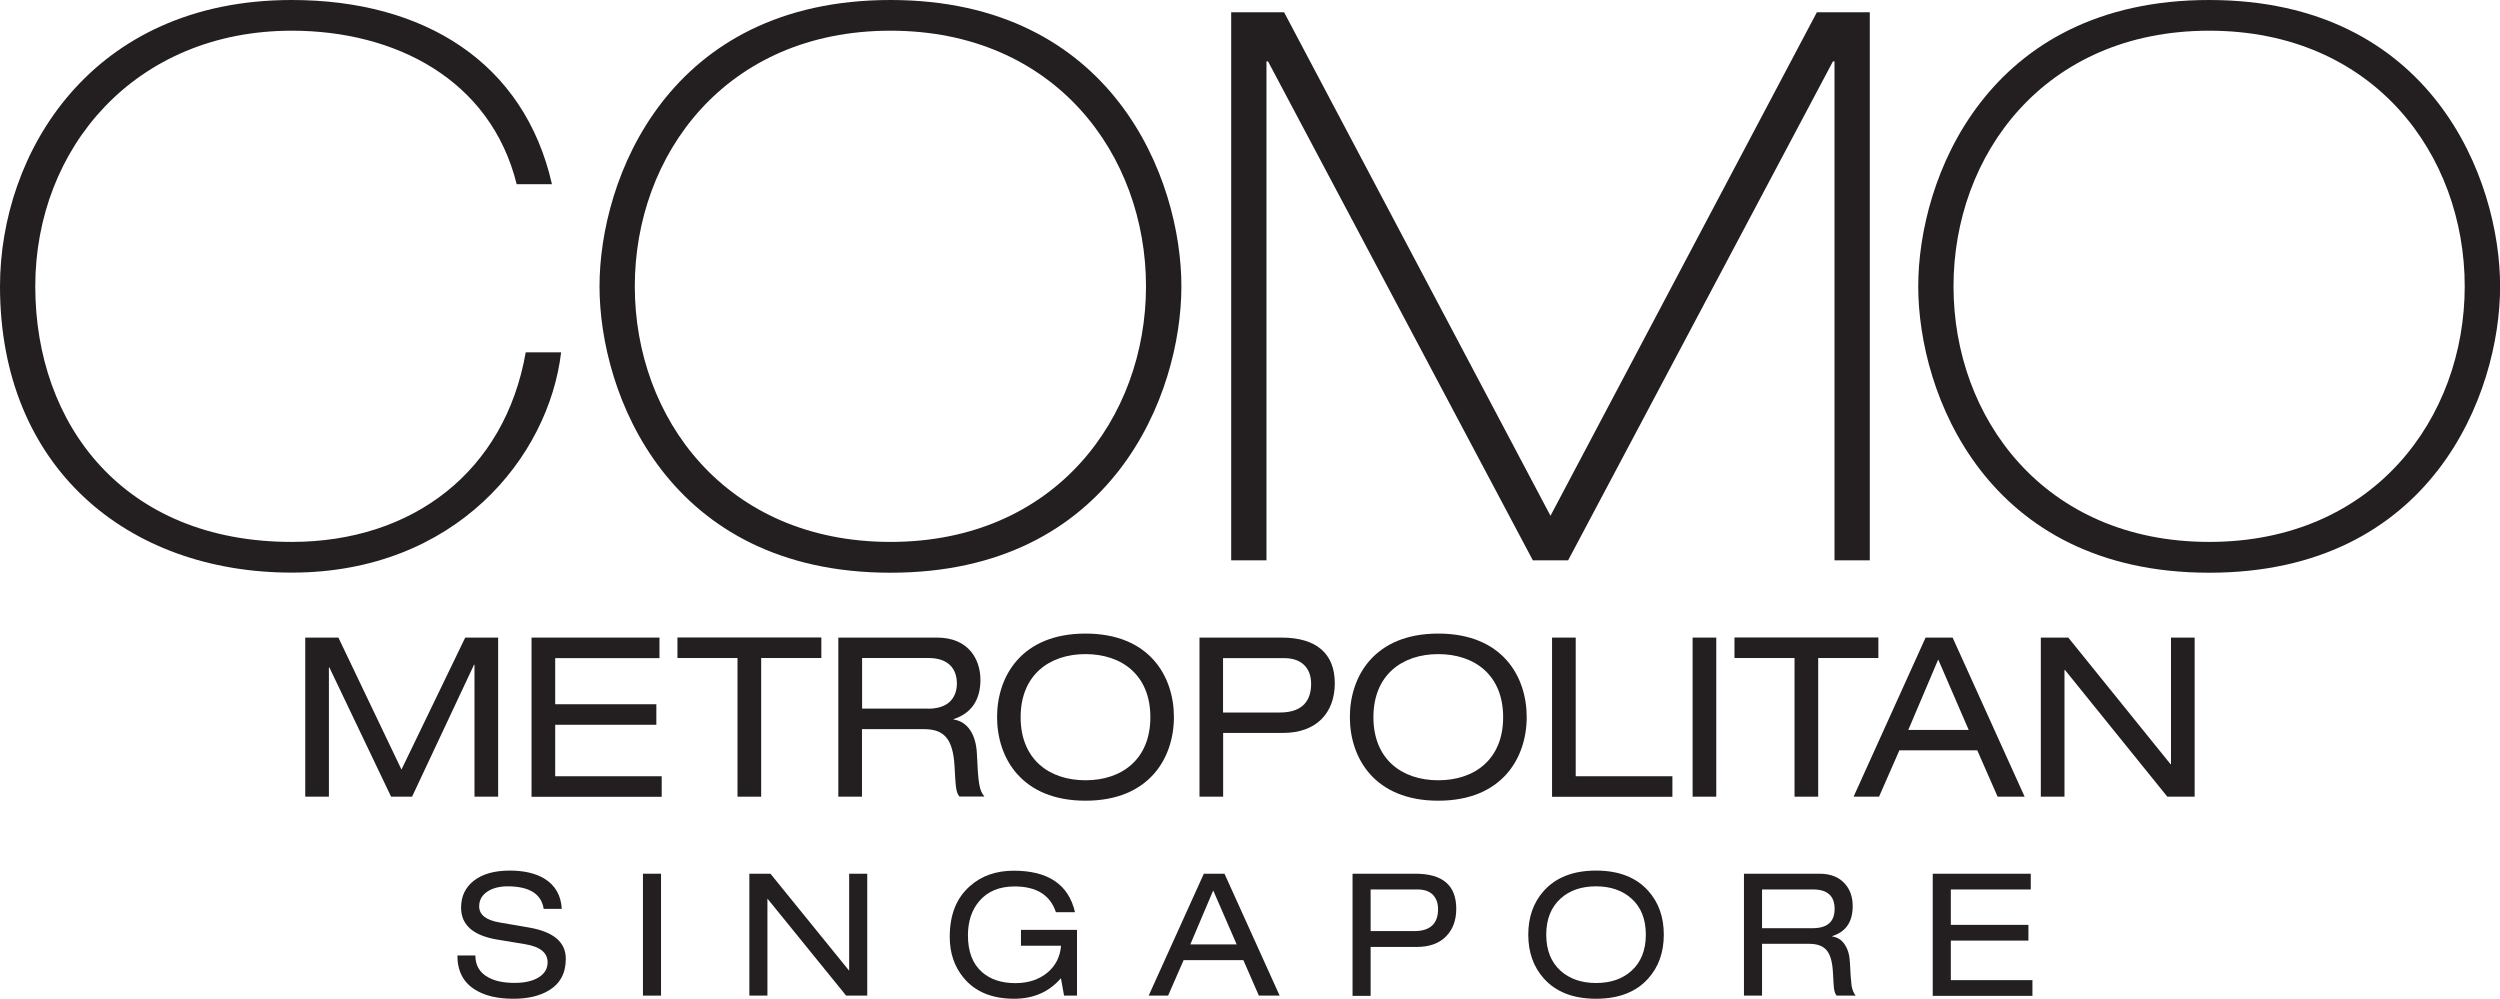 <?xml version="1.0" encoding="UTF-8"?>
<svg id="Layer_2" xmlns="http://www.w3.org/2000/svg" viewBox="0 0 223.93 89.45">

<defs>
<style>.cls-1{fill:#231f20;}</style>
</defs>

<g id="Layer_1-2">
<path class="cls-1" d="m41.69,57.11h2.93v14.25h-2.12v-11.82h-.04l-5.55,11.82h-1.88l-5.53-11.58h-.04v11.58h-2.12v-14.25h2.97l5.65,11.82,5.71-11.82Z"/>
<path class="cls-1" d="m47.61,57.11h11.46v1.84h-9.34v4.13h9.06v1.84h-9.06v4.61h9.54v1.84h-11.66v-14.25Z"/>
<path class="cls-1" d="m66.07,58.94h-5.39v-1.84h12.89v1.84h-5.39v12.42h-2.12v-12.42Z"/>
<path class="cls-1" d="m75.11,57.11h8.82c2.85,0,3.89,1.98,3.89,3.79s-.84,3.01-2.4,3.51v.04c1.26.18,2,1.36,2.08,3.03.12,2.65.2,3.31.68,3.87h-2.24c-.34-.4-.34-1-.44-2.71-.14-2.55-1-3.33-2.76-3.33h-5.53v6.05h-2.12v-14.25Zm8.02,6.37c2.08,0,2.58-1.26,2.58-2.26,0-1.36-.82-2.28-2.52-2.28h-5.97v4.53h5.91Z"/>
<path class="cls-1" d="m97.23,56.75c5.73,0,7.92,3.83,7.92,7.48s-2.2,7.49-7.92,7.49-7.92-3.83-7.92-7.49,2.2-7.48,7.92-7.48Zm0,1.84c-3.25,0-5.81,1.88-5.81,5.65s2.55,5.65,5.81,5.65,5.81-1.88,5.81-5.65-2.55-5.65-5.81-5.65Z"/>
<path class="cls-1" d="m107.44,57.11h7.35c3.13,0,4.77,1.44,4.77,4.09s-1.64,4.45-4.63,4.45h-5.37v5.71h-2.12v-14.25Zm7.21,6.71c2.1,0,2.79-1.14,2.79-2.57,0-1.36-.8-2.3-2.42-2.3h-5.47v4.87h5.09Z"/>
<path class="cls-1" d="m128.83,56.75c5.73,0,7.92,3.83,7.92,7.48s-2.2,7.49-7.92,7.49-7.92-3.83-7.92-7.49,2.2-7.48,7.92-7.48Zm0,1.84c-3.25,0-5.81,1.88-5.81,5.65s2.55,5.65,5.81,5.65,5.81-1.88,5.81-5.65-2.55-5.65-5.81-5.65Z"/>
<path class="cls-1" d="m139.02,57.11h2.12v12.42h8.66v1.84h-10.78v-14.25Z"/>
<path class="cls-1" d="m151.61,57.11h2.12v14.25h-2.12v-14.25Z"/>
<path class="cls-1" d="m160.75,58.94h-5.39v-1.84h12.89v1.84h-5.39v12.42h-2.12v-12.42Z"/>
<path class="cls-1" d="m177.12,67.21h-6.99l-1.82,4.15h-2.28l6.45-14.25h2.42l6.45,14.25h-2.42l-1.82-4.15Zm-3.51-8.14l-2.68,6.31h5.41l-2.73-6.31Z"/>
<path class="cls-1" d="m184.96,60.02h-.04v11.34h-2.12v-14.25h2.46l9.16,11.34h.04v-11.34h2.12v14.25h-2.45l-9.16-11.34Z"/>
<path class="cls-1" d="m50.26,31.56c-1.1,9.35-9.42,19.73-24.13,19.73S0,41.87,0,25.65C0,13.75,8.11,0,26.13,0c11.83,0,20.83,5.57,23.31,16.5h-3.16c-2.34-9.42-10.93-13.75-20.14-13.75C12.1,2.75,3.16,13.27,3.16,25.65s7.91,22.89,22.96,22.89c10.86,0,19.11-6.33,20.97-16.98h3.16Z"/>
<path class="cls-1" d="m79.76,0c19.94,0,26.06,16.02,26.06,25.65s-6.12,25.65-26.06,25.65-26.06-16.02-26.06-25.65S59.82,0,79.76,0Zm0,48.54c14.78,0,22.89-11.14,22.89-22.89S94.54,2.75,79.76,2.75s-22.9,11.14-22.9,22.9,8.11,22.89,22.9,22.89Z"/>
<path class="cls-1" d="m110.28,1.1h4.74l23.86,45.1L162.74,1.1h4.74v49.09h-3.16V5.5h-.14l-23.72,44.69h-3.16L113.58,5.5h-.14v44.69h-3.16V1.1Z"/>
<path class="cls-1" d="m197.88,0c19.94,0,26.06,16.02,26.06,25.65s-6.12,25.65-26.06,25.65-26.06-16.02-26.06-25.65S177.94,0,197.88,0Zm0,48.54c14.78,0,22.89-11.14,22.89-22.89s-8.11-22.9-22.89-22.9-22.9,11.14-22.9,22.9,8.11,22.89,22.9,22.89Z"/>
<path class="cls-1" d="m40.96,85.58h1.62c0,.9.39,1.55,1.15,1.96.6.34,1.39.5,2.37.5.89,0,1.6-.16,2.14-.49.54-.33.81-.78.81-1.36,0-.86-.68-1.4-2.03-1.62l-2.48-.41c-2.16-.36-3.24-1.31-3.24-2.86,0-1.01.38-1.82,1.15-2.42.77-.6,1.84-.9,3.22-.9,1.26,0,2.3.24,3.09.72.97.59,1.49,1.49,1.56,2.71h-1.62c-.21-1.35-1.3-2.02-3.24-2.02-.68,0-1.25.14-1.71.41-.55.33-.83.79-.83,1.38,0,.75.6,1.23,1.79,1.44l2.68.46c2.19.38,3.29,1.31,3.29,2.8,0,1.28-.5,2.22-1.51,2.83-.83.5-1.89.75-3.18.75-1.43,0-2.57-.27-3.43-.81-1.06-.65-1.59-1.67-1.59-3.06Z"/>
<path class="cls-1" d="m57.59,89.18v-10.92h1.62v10.92h-1.62Z"/>
<path class="cls-1" d="m75.79,89.18l-7.05-8.69v8.69h-1.62v-10.92h1.89l7.05,8.69v-8.69h1.62v10.92h-1.89Z"/>
<path class="cls-1" d="m91.45,84.7v-1.41h5.02v5.89h-1.16l-.28-1.56c-1.05,1.22-2.45,1.84-4.19,1.84-1.99,0-3.5-.63-4.53-1.88-.83-1-1.24-2.22-1.24-3.67,0-1.97.6-3.48,1.81-4.54,1.03-.92,2.34-1.38,3.92-1.38,3.09,0,4.92,1.24,5.49,3.72h-1.71c-.51-1.54-1.74-2.31-3.7-2.31-1.37,0-2.42.44-3.17,1.32-.67.79-1.01,1.81-1.01,3.06,0,1.46.42,2.56,1.27,3.3.74.65,1.74.98,2.98.98,1.16,0,2.12-.32,2.88-.95.72-.61,1.13-1.41,1.21-2.4h-3.58Z"/>
<path class="cls-1" d="m112.76,89.18l-1.39-3.18h-5.35l-1.39,3.18h-1.74l4.94-10.92h1.85l4.94,10.92h-1.85Zm-1.99-4.59l-2.1-4.83-2.05,4.83h4.15Z"/>
<path class="cls-1" d="m121.15,89.18v-10.92h5.63c2.44,0,3.66,1.04,3.66,3.14,0,1.04-.31,1.87-.93,2.49-.62.62-1.49.93-2.62.93h-4.12v4.38h-1.62Zm1.62-5.78h3.9c1.43,0,2.14-.66,2.14-1.97,0-.54-.16-.97-.47-1.29-.32-.32-.78-.47-1.38-.47h-4.19v3.73Z"/>
<path class="cls-1" d="m136.89,83.72c0-1.57.46-2.88,1.39-3.92,1.08-1.21,2.64-1.82,4.68-1.82s3.6.61,4.68,1.82c.93,1.04,1.39,2.35,1.39,3.92s-.46,2.88-1.39,3.92c-1.08,1.21-2.64,1.82-4.68,1.82s-3.6-.61-4.68-1.82c-.93-1.04-1.39-2.35-1.39-3.92Zm10.53,0c0-1.39-.43-2.47-1.29-3.24-.81-.72-1.86-1.09-3.17-1.09s-2.36.36-3.17,1.09c-.86.78-1.29,1.86-1.29,3.24s.43,2.47,1.29,3.24c.81.72,1.86,1.09,3.17,1.09s2.36-.36,3.17-1.09c.86-.77,1.29-1.86,1.29-3.24Z"/>
<path class="cls-1" d="m156.21,89.18v-10.92h6.76c1.01,0,1.78.31,2.31.93.45.52.67,1.18.67,1.97,0,1.41-.61,2.31-1.84,2.69v.03c.48.07.86.31,1.13.73.28.41.43.95.46,1.6.05,1.05.1,1.74.15,2.08.07.39.19.68.37.89h-1.71c-.12-.14-.2-.36-.24-.66-.02-.16-.05-.64-.09-1.42-.05-.95-.24-1.61-.57-1.99-.33-.38-.84-.57-1.54-.57h-4.24v4.64h-1.62Zm1.62-6.04h4.53c1.32,0,1.97-.58,1.97-1.73s-.64-1.74-1.93-1.74h-4.57v3.47Z"/>
<path class="cls-1" d="m173.12,89.18v-10.92h8.78v1.41h-7.16v3.17h6.95v1.41h-6.95v3.54h7.31v1.41h-8.94Z"/>
</g>
</svg>